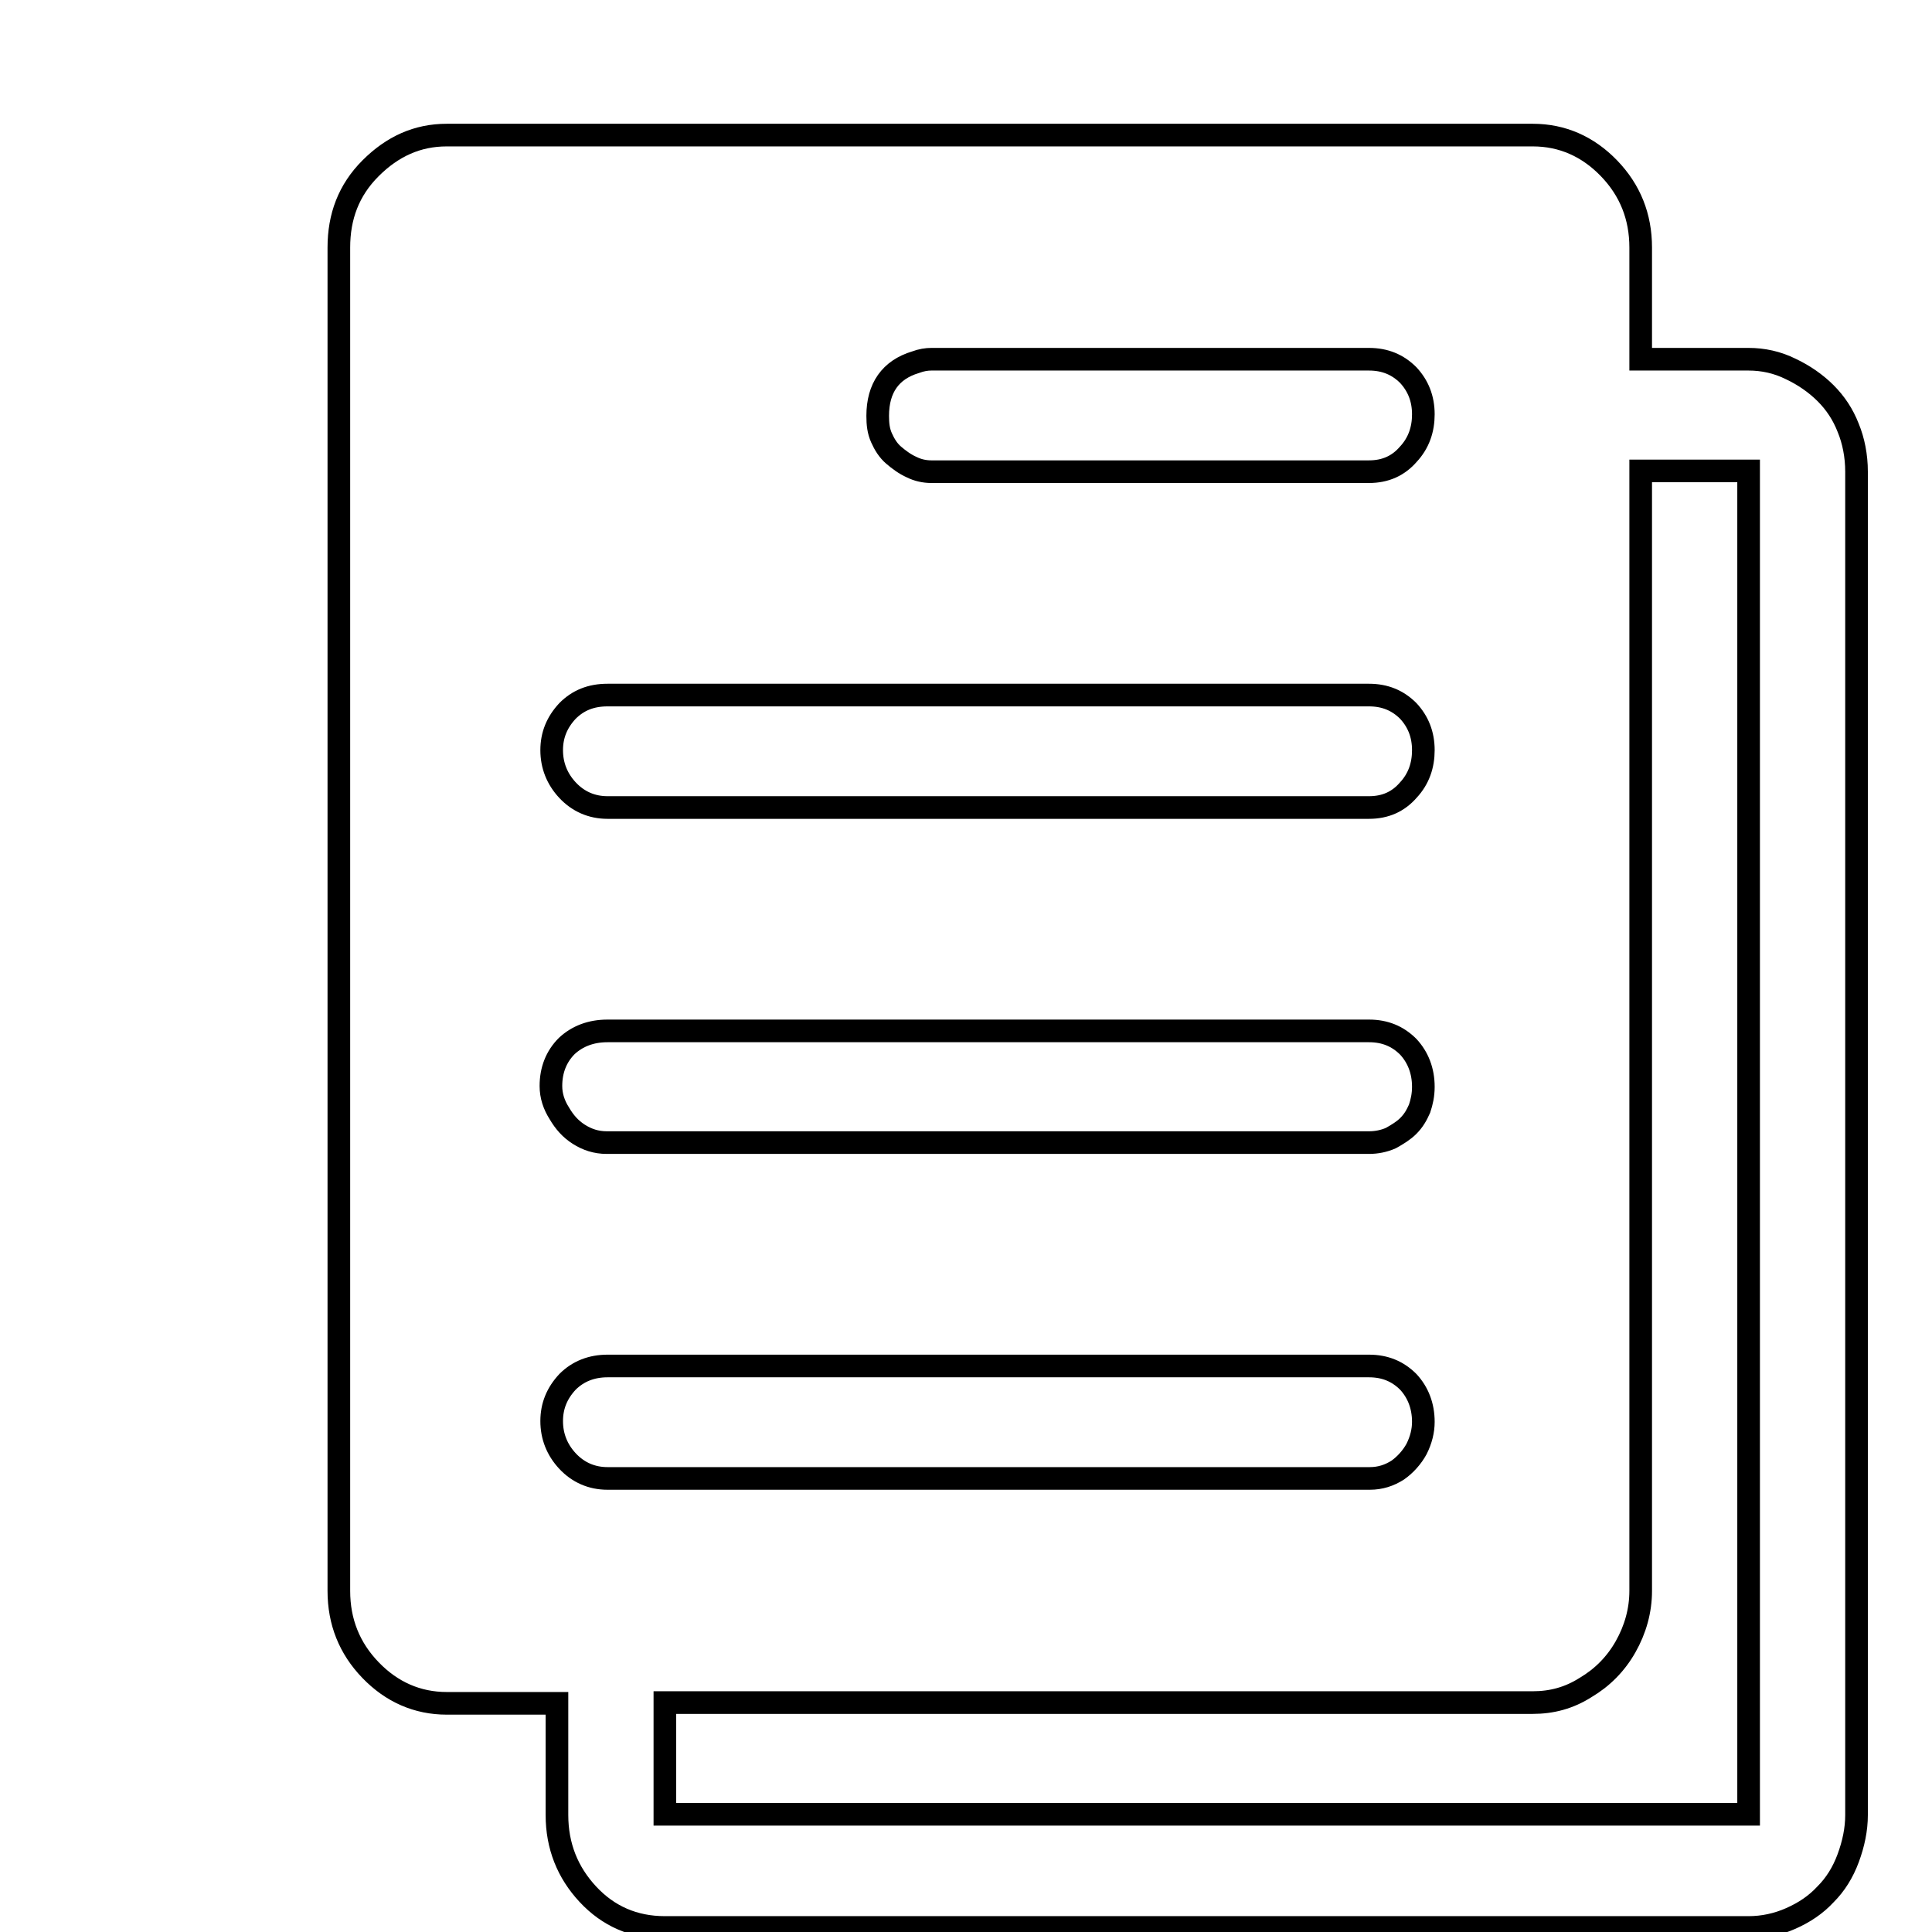 <?xml version="1.0" encoding="utf-8"?>
<!-- Svg Vector Icons : http://www.onlinewebfonts.com/icon -->
<!DOCTYPE svg PUBLIC "-//W3C//DTD SVG 1.1//EN" "http://www.w3.org/Graphics/SVG/1.1/DTD/svg11.dtd">
<svg version="1.1" xmlns="http://www.w3.org/2000/svg" xmlns:xlink="http://www.w3.org/1999/xlink" x="0px" y="0px" viewBox="0 0 256 256" enable-background="new 0 0 256 256" xml:space="preserve">
<g><g><path stroke-width="3" fill-opacity="0" stroke="#000000"  d="M10,0.7L10,0.7L10,0.7z"/><path stroke-width="3" fill-opacity="0" stroke="#000000"  d="M231.7,240.4H88.1v-14.8h115c2.5,0,4.8-0.6,7-2c2.2-1.3,4-3.1,5.3-5.4c1.3-2.3,2-4.8,2-7.4V62.4h14.3L231.7,240.4L231.7,240.4z M80.5,195.9c-2.1,0-3.9-0.8-5.3-2.3c-1.4-1.5-2.1-3.3-2.1-5.3c0-2,0.7-3.7,2.1-5.2c1.4-1.4,3.2-2.1,5.3-2.1h100.9c2.1,0,3.8,0.7,5.2,2.1c1.3,1.4,2,3.2,2,5.3c0,1.2-0.3,2.4-0.9,3.6c-0.6,1.1-1.5,2.1-2.5,2.8c-1.1,0.7-2.3,1.1-3.7,1.1H80.5L80.5,195.9z M80.5,136.6h100.9c2.1,0,3.8,0.7,5.2,2.1c1.3,1.4,2,3.2,2,5.3c0,1.1-0.2,2-0.5,2.9c-0.4,0.9-0.8,1.6-1.5,2.3c-0.6,0.6-1.4,1.1-2.3,1.6c-0.9,0.4-1.9,0.6-2.9,0.6H80.4c-1.4,0-2.6-0.4-3.7-1.1c-1.1-0.7-1.9-1.6-2.6-2.8c-0.7-1.1-1.1-2.3-1.1-3.6c0-2.1,0.7-3.9,2.1-5.3C76.5,137.3,78.3,136.6,80.5,136.6L80.5,136.6z M80.5,92.1h100.9c2.1,0,3.8,0.7,5.2,2.1c1.3,1.4,2,3.1,2,5.2c0,2-0.6,3.8-2,5.3c-1.3,1.5-3,2.3-5.2,2.3H80.5c-2.1,0-3.9-0.8-5.3-2.3c-1.4-1.5-2.1-3.3-2.1-5.3c0-2,0.7-3.7,2.1-5.2C76.6,92.8,78.3,92.1,80.5,92.1L80.5,92.1z M123.4,47.6h58c2.1,0,3.8,0.7,5.2,2.1c1.3,1.4,2,3.1,2,5.2c0,2-0.6,3.8-2,5.3c-1.3,1.5-3,2.3-5.2,2.3h-58c-0.9,0-1.8-0.2-2.6-0.6c-0.9-0.4-1.7-1-2.4-1.6c-0.7-0.6-1.2-1.4-1.6-2.3c-0.4-0.9-0.5-1.8-0.5-2.9c0-3.7,1.7-6.1,5-7.1C122.1,47.7,122.8,47.6,123.4,47.6L123.4,47.6z M231.7,47.6h-14.3V32.8c0-4.1-1.4-7.6-4.2-10.5s-6.2-4.4-10.1-4.4H59.2c-3.9,0-7.2,1.5-10.1,4.4s-4.2,6.4-4.2,10.5v178c0,4.1,1.4,7.6,4.2,10.5c2.8,2.9,6.2,4.4,10.1,4.4h14.6v14.8c0,4.1,1.4,7.6,4.1,10.5c2.7,2.9,6.1,4.4,10.2,4.4h143.6c1.9,0,3.8-0.4,5.6-1.2c1.8-0.8,3.3-1.8,4.6-3.2c1.3-1.3,2.3-2.9,3-4.8c0.7-1.9,1.1-3.8,1.1-5.7v-178c0-2.1-0.4-4.1-1.1-5.8c-0.7-1.8-1.7-3.3-3-4.6c-1.3-1.3-2.9-2.4-4.6-3.2C235.5,48,233.6,47.6,231.7,47.6L231.7,47.6z"/></g></g>
</svg>